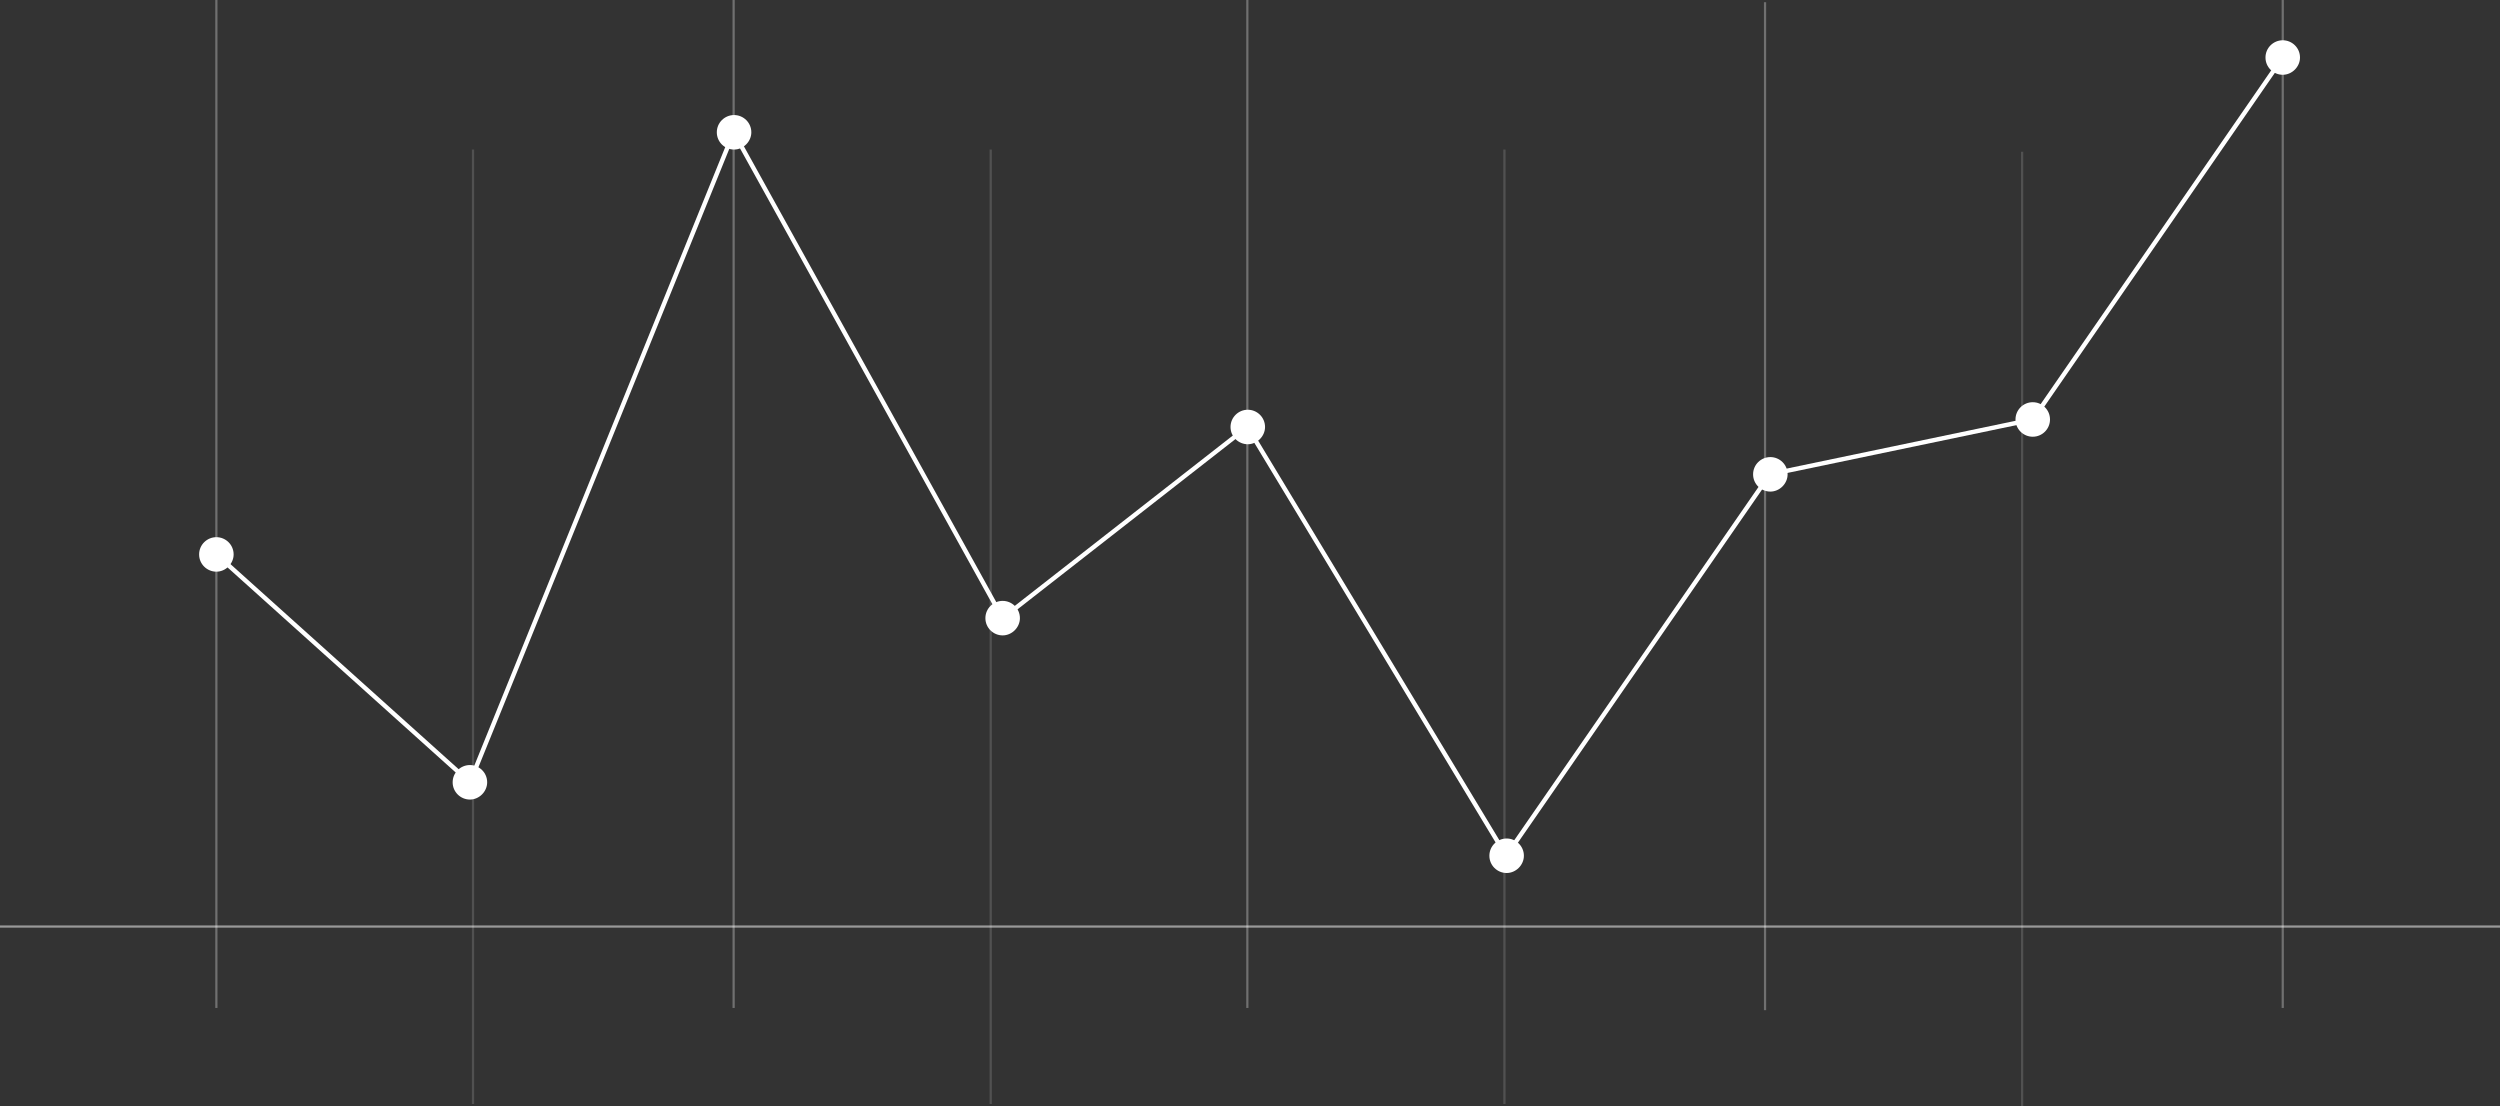 <?xml version="1.0" encoding="UTF-8"?><svg xmlns="http://www.w3.org/2000/svg" viewBox="0 0 565 250"><rect x="0" y="0" width="565" height="250" fill="#333333" stroke="none"/><path d="M52.8,125.3c0,2.1-1.8,3.9-3.9,3.9s-3.9-1.7-3.9-3.9,1.8-3.9,3.9-3.9,3.9,1.7,3.9,3.9Z" fill="#fff" stroke-width="0"/><path d="M285.9,96.5c0,2.1-1.8,3.9-3.9,3.9s-3.9-1.7-3.9-3.9,1.8-3.9,3.9-3.9,3.9,1.7,3.9,3.9Z" fill="#fff" stroke-width="0"/><path d="M344.4,193.4c0,2.1-1.8,3.9-3.9,3.9s-3.9-1.7-3.9-3.9,1.8-3.9,3.9-3.9,3.9,1.7,3.9,3.9Z" fill="#fff" stroke-width="0"/><path d="M404,107.2c0,2.1-1.8,3.9-3.9,3.9s-3.9-1.7-3.9-3.9,1.8-3.9,3.9-3.9,3.9,1.7,3.9,3.9Z" fill="#fff" stroke-width="0"/><ellipse cx="459.4" cy="94.8" rx="3.9" ry="3.9" fill="#fff" stroke-width="0"/><path d="M519.8,13c0,2.1-1.8,3.9-3.9,3.9s-3.9-1.7-3.9-3.9,1.8-3.9,3.9-3.9,3.9,1.7,3.9,3.9Z" fill="#fff" stroke-width="0"/><path d="M110.1,176.8c0,2.1-1.8,3.9-3.9,3.9s-3.9-1.7-3.9-3.9,1.8-3.9,3.9-3.9,3.9,1.7,3.9,3.9Z" fill="#fff" stroke-width="0"/><path d="M169.8,29.9c0,2.1-1.8,3.9-3.9,3.9s-3.9-1.7-3.9-3.9,1.8-3.9,3.9-3.9,3.9,1.7,3.9,3.9Z" fill="#fff" stroke-width="0"/><path d="M230.5,139.7c0,2.1-1.8,3.9-3.9,3.9s-3.9-1.7-3.9-3.9,1.8-3.9,3.9-3.9,3.9,1.7,3.9,3.9Z" fill="#fff" stroke-width="0"/><polyline points="48.9 125.3 106.2 176.8 165.8 29.9 226.6 139.7 281.9 96.5 340.4 193.4 400 107.2 459.4 94.8 515.9 13" fill="none" stroke="#fff" stroke-miterlimit="10"/><line x1="48.9" x2="48.9" y2="227.8" fill="none" opacity=".3" stroke="#fff" stroke-miterlimit="10" stroke-width=".5"/><line x1="165.8" x2="165.8" y2="227.8" fill="none" opacity=".3" stroke="#fff" stroke-miterlimit="10" stroke-width=".5"/><line x1="281.9" x2="281.9" y2="227.8" fill="none" opacity=".3" stroke="#fff" stroke-miterlimit="10" stroke-width=".5"/><line x1="398.9" y1=".5" x2="398.9" y2="228.3" fill="none" opacity=".3" stroke="#fff" stroke-miterlimit="10" stroke-width=".5"/><line x1="515.9" x2="515.9" y2="227.8" fill="none" opacity=".3" stroke="#fff" stroke-miterlimit="10" stroke-width=".5"/><g opacity=".5"><line x1="106.9" y1="33.8" x2="106.9" y2="249.5" fill="none" opacity=".3" stroke="#fff" stroke-miterlimit="10" stroke-width=".5"/><line x1="223.9" y1="33.8" x2="223.9" y2="249.5" fill="none" opacity=".3" stroke="#fff" stroke-miterlimit="10" stroke-width=".5"/><line x1="340" y1="33.8" x2="340" y2="249.5" fill="none" opacity=".3" stroke="#fff" stroke-miterlimit="10" stroke-width=".5"/><line x1="457" y1="34.3" x2="457" y2="250" fill="none" opacity=".3" stroke="#fff" stroke-miterlimit="10" stroke-width=".5"/></g><line y1="209.4" x2="565" y2="209.4" fill="none" opacity=".5" stroke="#fff" stroke-miterlimit="10" stroke-width=".5"/></svg>